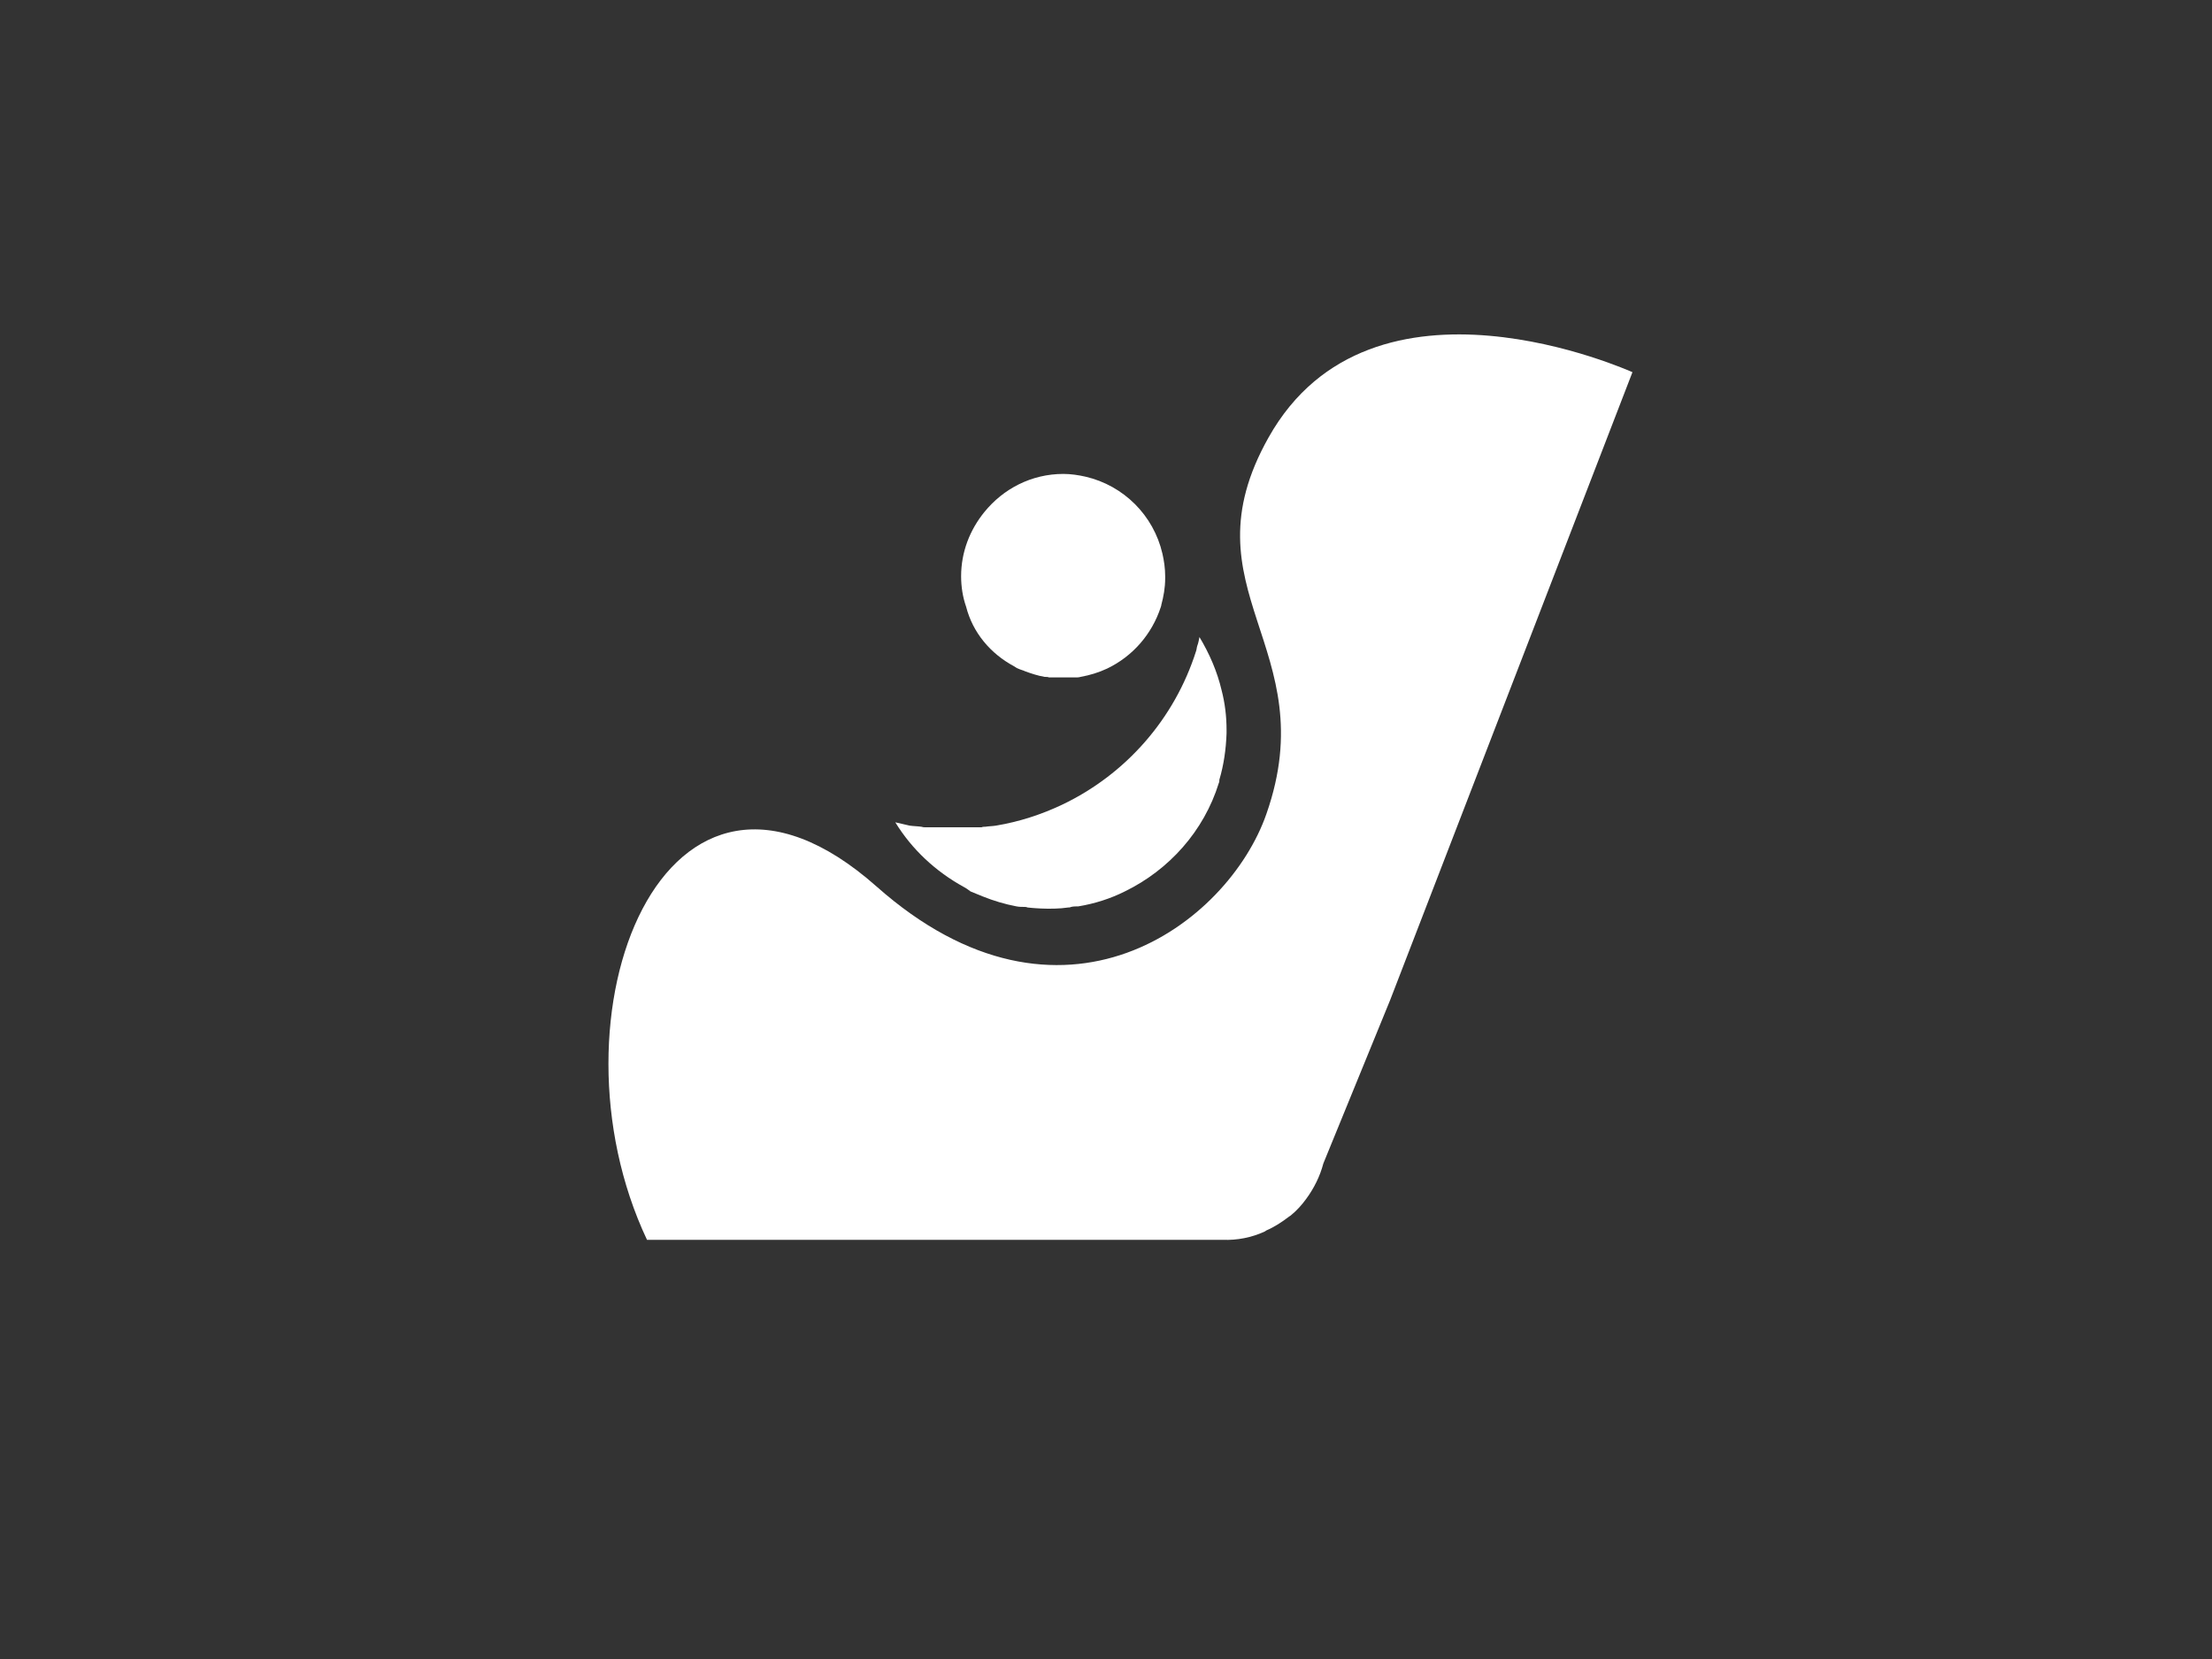 <?xml version="1.0" encoding="utf-8"?>
<!-- Generator: Adobe Illustrator 17.0.0, SVG Export Plug-In . SVG Version: 6.00 Build 0)  -->
<!DOCTYPE svg PUBLIC "-//W3C//DTD SVG 1.1//EN" "http://www.w3.org/Graphics/SVG/1.1/DTD/svg11.dtd">
<svg version="1.1" id="图层_1" xmlns="http://www.w3.org/2000/svg" xmlns:xlink="http://www.w3.org/1999/xlink" x="0px" y="0px"
	 width="800px" height="600px" viewBox="0 0 800 600" enable-background="new 0 0 800 600" xml:space="preserve">
<rect x="0" y="0" width="800" height="600" fill="#333333" stroke="none"/>
<path fill="#FFFFFF" d="M366.8,241c0.4,0.2,0.8,0.6,1.4,0.8c0.8,0.4,1.8,0.6,2.6,1c2.2,0.8,4.6,1.6,7,2c0.6,0,1.2,0,1.6,0.2
	c0.2,0,0.4,0,0.6,0h4.6h4c0.2,0,0.4,0,0.6,0c0.4,0,1,0,1.6-0.2c3.4-0.6,6.6-1.6,9.6-3c9.2-4.4,16.2-12.4,19.4-22.2
	c0-0.2,0.2-0.4,0.2-0.8c0.8-3,1.4-6.2,1.4-9.6c0-0.2,0-0.4,0-0.8c0-2.8-0.4-5.6-1-8.2c-3.2-13.8-14-24.6-27.8-27.8
	c-2.6-0.6-5.4-1-8-1c-11.6,0-21.8,5.4-28.6,13.8c-5.2,6.4-8.4,14.4-8.4,23.2c0,3.8,0.6,7.6,1.8,11
	C351.8,228.8,358.2,236.4,366.8,241z"/>
<path fill="#FFFFFF" d="M334.6,299.2c-0.4,0-0.8,0-1.4-0.2c-1.4-0.2-2.8-0.2-4.2-0.4c-1.8-0.4-3.4-0.8-5.2-1.2
	c6,9.8,14.6,17.8,24.8,23.4c0.8,0.4,1.6,1,2.4,1.6c1.4,0.6,3,1.2,4.4,1.8c4,1.6,8,2.8,12.2,3.6c1,0.2,2,0.2,3,0.2c0.2,0,0.6,0,1,0.2
	c0,0,8.2,1,14.8,0c0.4,0,0.6,0,1-0.2c0.8-0.2,1.8-0.2,2.6-0.2c6-1,11.6-2.8,16.8-5.4c16-7.8,28.6-21.8,34-39.2
	c0.2-0.4,0.2-0.8,0.2-1.2c1.6-5.4,2.4-11,2.6-16.8c0-0.4,0-0.8,0-1.2c0-5-0.6-9.8-1.8-14.4c-1.6-6.8-4.4-13.2-8-19.2
	c-0.2,1-0.4,2.2-0.8,3.2c-0.2,0.6-0.2,1.2-0.4,1.8c-7.8,24.6-25.4,44.6-48.4,55.6c-7.6,3.6-15.6,6.2-24,7.6
	c-1.2,0.2-2.6,0.2-3.8,0.4c-0.4,0-1,0-1.4,0.2h-9L334.6,299.2L334.6,299.2z"/>
<path fill="#FFFFFF" d="M458.8,158.2c-31.2,55.4,20.4,75.8-0.8,136.2c-13.8,39.6-74,85.6-141,26.2c-76.8-68-121.2,47-83,127.8h207.6
	h0.6c5.2,0.2,10.4-0.8,15.2-3c0.2-0.2,0.4-0.2,0.6-0.4c2.8-1.2,5.6-3,8.2-5c0.2-0.2,0.4-0.2,0.6-0.4c2.2-1.8,4-3.8,5.6-6
	c2.8-3.8,5-8.2,6.2-12.8l24.2-59.2l87.6-227C590.2,134.6,496.2,91.6,458.8,158.2z"/>
</svg>

